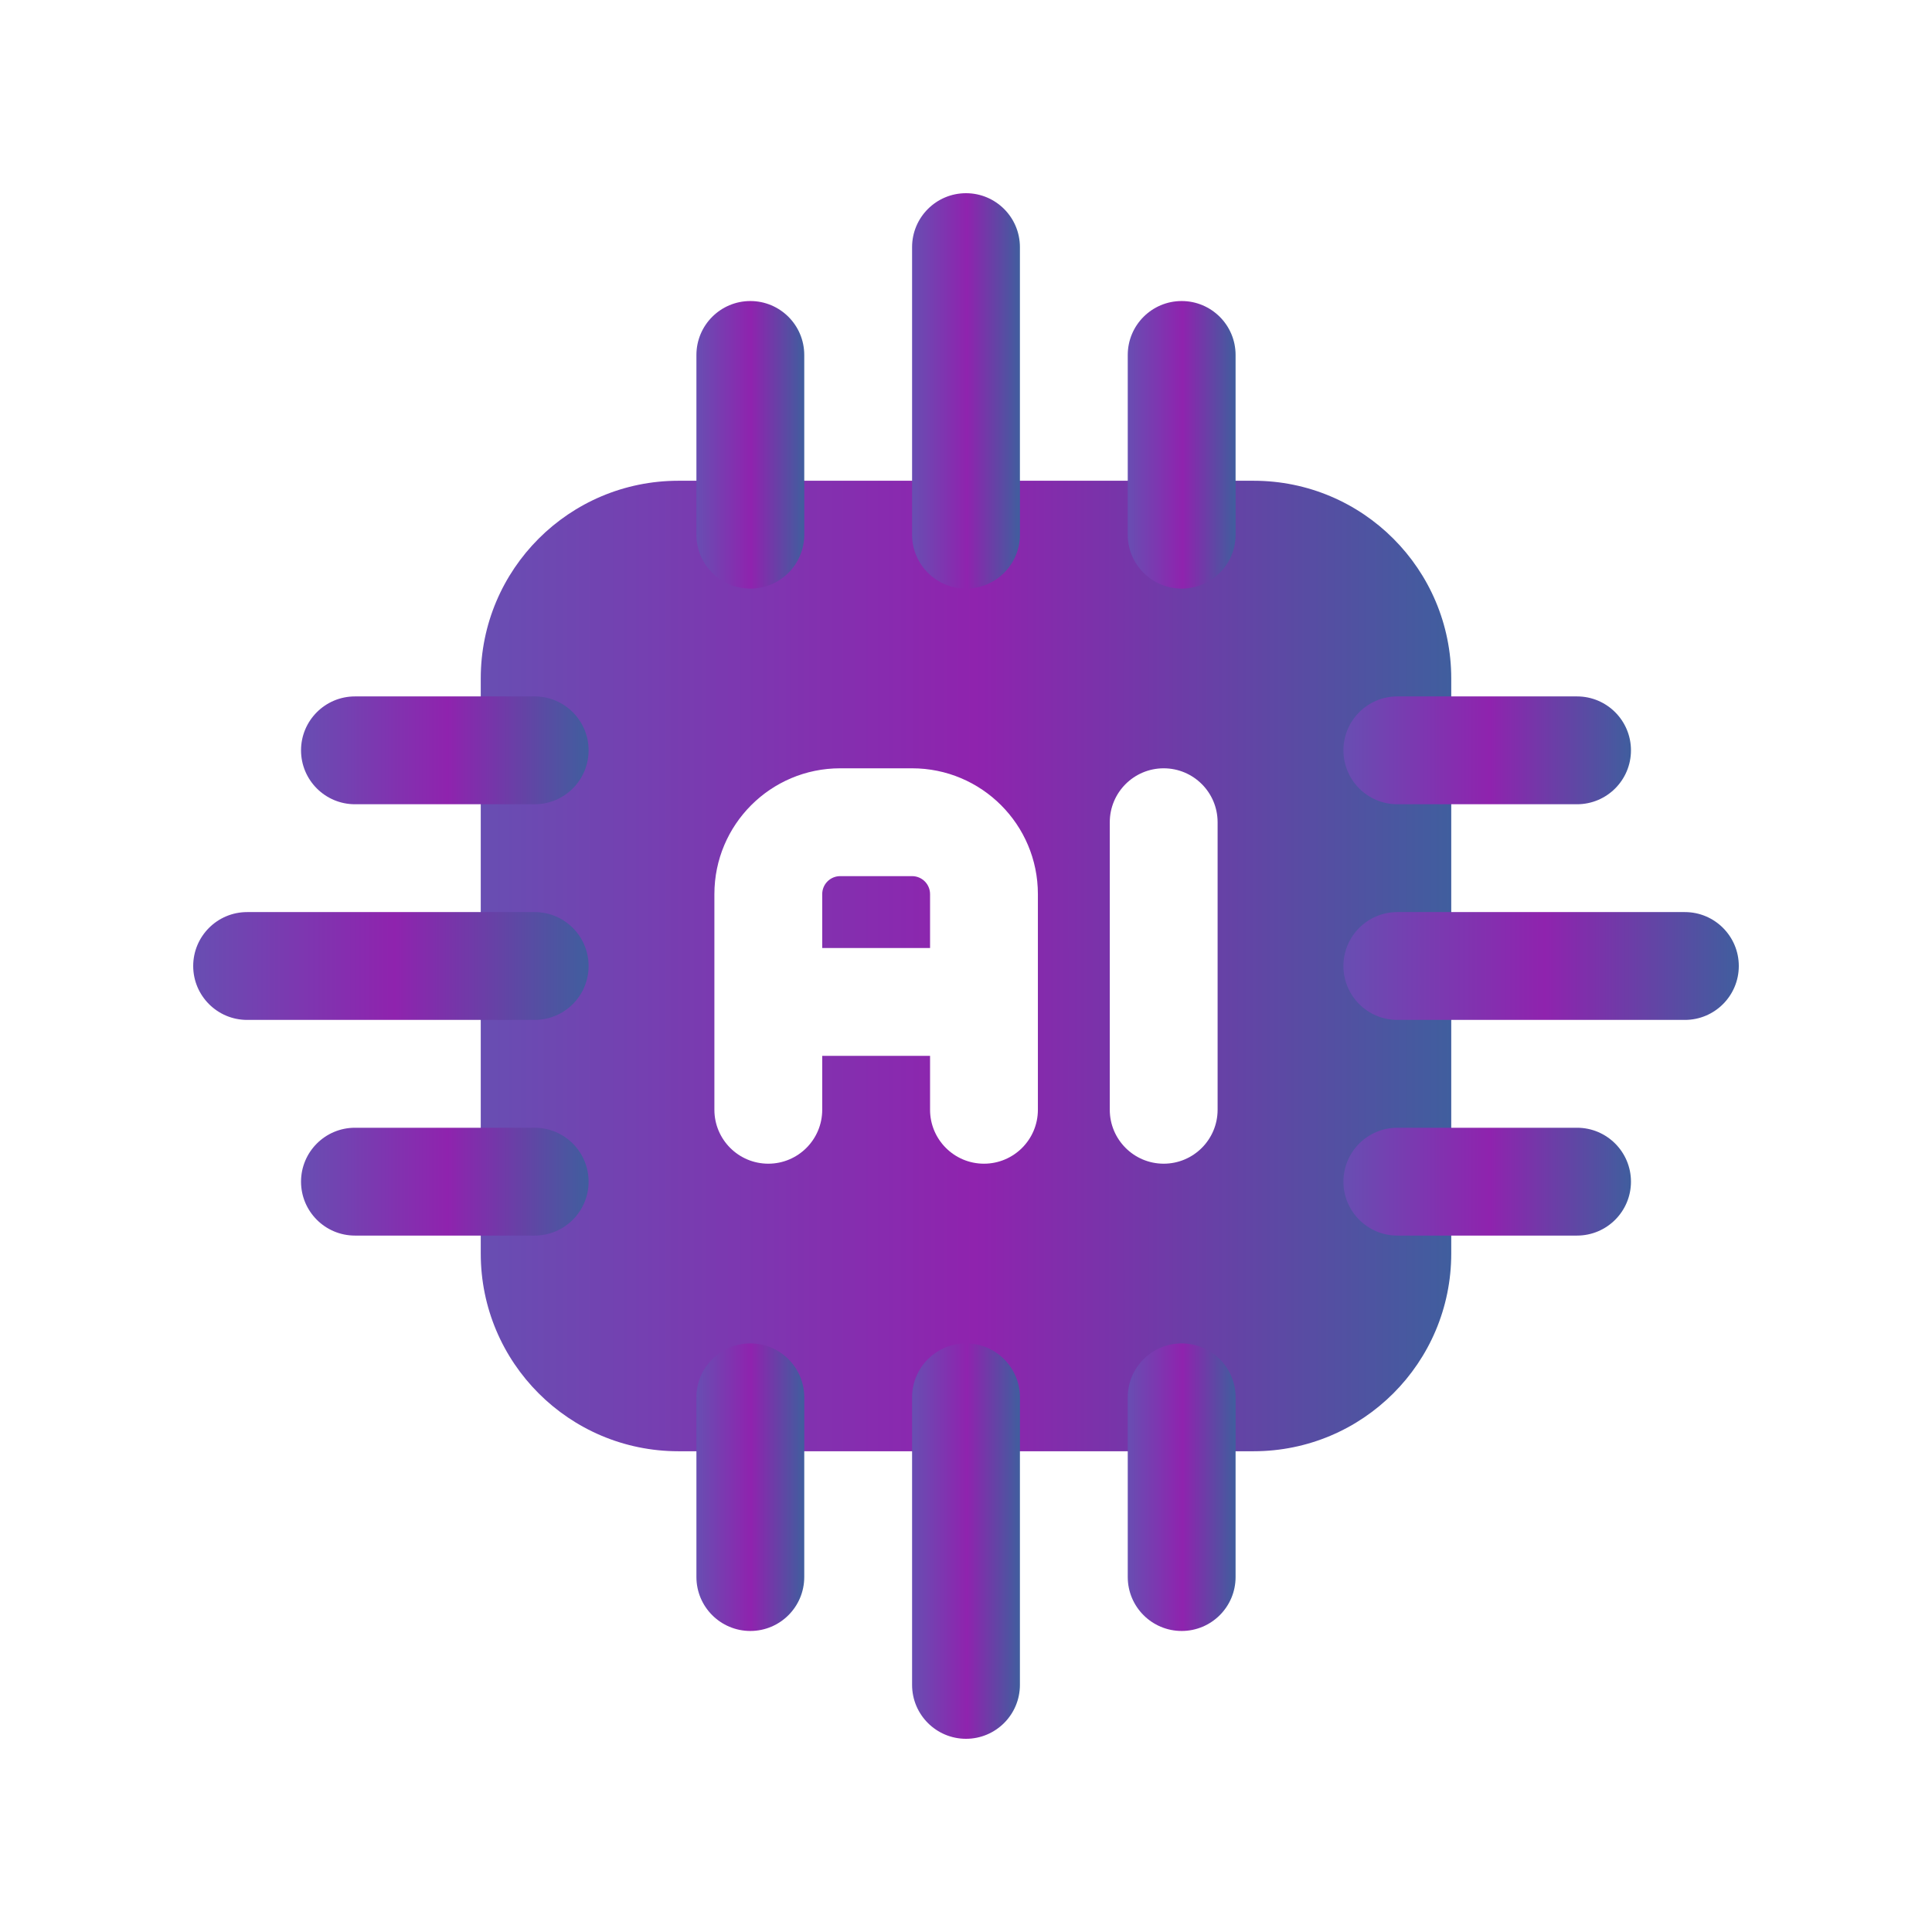 <svg width="500" height="500" viewBox="0 0 500 500" fill="none" xmlns="http://www.w3.org/2000/svg">
<g clip-path="url(#clip0_822_1518)">
<path fill-rule="evenodd" clip-rule="evenodd" d="M375.581 175.581C375.581 147.321 352.679 124.418 324.419 124.418H175.581C147.321 124.418 124.418 147.321 124.418 175.581V324.419C124.418 352.679 147.321 375.581 175.581 375.581H324.419C352.679 375.581 375.581 352.679 375.581 324.419V175.581ZM287.209 212.791V287.209C287.209 294.912 293.46 301.163 301.163 301.163C308.865 301.163 315.116 294.912 315.116 287.209V212.791C315.116 205.088 308.865 198.837 301.163 198.837C293.46 198.837 287.209 205.088 287.209 212.791ZM268.605 287.209V231.395C268.605 213.423 254.037 198.837 236.046 198.837H217.442C199.451 198.837 184.884 213.423 184.884 231.395V287.209C184.884 294.912 191.135 301.163 198.837 301.163C206.539 301.163 212.791 294.912 212.791 287.209V273.256H240.698V287.209C240.698 294.912 246.949 301.163 254.651 301.163C262.353 301.163 268.605 294.912 268.605 287.209ZM212.791 245.349H240.698V231.395C240.698 228.828 238.614 226.744 236.046 226.744H217.442C214.874 226.744 212.791 228.828 212.791 231.395V245.349Z" fill="url(#paint0_linear_822_1518)"/>
<path fill-rule="evenodd" clip-rule="evenodd" d="M361.628 263.953H436.047C443.749 263.953 450 257.702 450 250C450 242.298 443.749 236.046 436.047 236.046H361.628C353.926 236.046 347.675 242.298 347.675 250C347.675 257.702 353.926 263.953 361.628 263.953Z" fill="url(#paint1_linear_822_1518)"/>
<path fill-rule="evenodd" clip-rule="evenodd" d="M263.953 138.372V63.953C263.953 56.251 257.702 50 250 50C242.298 50 236.046 56.251 236.046 63.953V138.372C236.046 146.074 242.298 152.326 250 152.326C257.702 152.326 263.953 146.074 263.953 138.372Z" fill="url(#paint2_linear_822_1518)"/>
<path fill-rule="evenodd" clip-rule="evenodd" d="M236.046 361.628V436.046C236.046 443.749 242.298 450 250 450C257.702 450 263.953 443.749 263.953 436.046V361.628C263.953 353.925 257.702 347.674 250 347.674C242.298 347.674 236.046 353.925 236.046 361.628Z" fill="url(#paint3_linear_822_1518)"/>
<path fill-rule="evenodd" clip-rule="evenodd" d="M138.372 236.046H63.953C56.251 236.046 50 242.298 50 250C50 257.702 56.251 263.953 63.953 263.953H138.372C146.074 263.953 152.325 257.702 152.325 250C152.325 242.298 146.074 236.046 138.372 236.046Z" fill="url(#paint4_linear_822_1518)"/>
<path fill-rule="evenodd" clip-rule="evenodd" d="M361.628 208.139H408.14C415.842 208.139 422.093 201.888 422.093 194.186C422.093 186.484 415.842 180.232 408.14 180.232H361.628C353.926 180.232 347.675 186.484 347.675 194.186C347.675 201.888 353.926 208.139 361.628 208.139Z" fill="url(#paint5_linear_822_1518)"/>
<path fill-rule="evenodd" clip-rule="evenodd" d="M208.139 138.372V91.861C208.139 84.158 201.888 77.907 194.186 77.907C186.484 77.907 180.232 84.158 180.232 91.861V138.372C180.232 146.075 186.484 152.326 194.186 152.326C201.888 152.326 208.139 146.075 208.139 138.372Z" fill="url(#paint6_linear_822_1518)"/>
<path fill-rule="evenodd" clip-rule="evenodd" d="M180.232 361.628V408.139C180.232 415.842 186.484 422.093 194.186 422.093C201.888 422.093 208.139 415.842 208.139 408.139V361.628C208.139 353.925 201.888 347.674 194.186 347.674C186.484 347.674 180.232 353.925 180.232 361.628Z" fill="url(#paint7_linear_822_1518)"/>
<path fill-rule="evenodd" clip-rule="evenodd" d="M138.372 180.232H91.86C84.158 180.232 77.907 186.484 77.907 194.186C77.907 201.888 84.158 208.139 91.86 208.139H138.372C146.074 208.139 152.325 201.888 152.325 194.186C152.325 186.484 146.074 180.232 138.372 180.232Z" fill="url(#paint8_linear_822_1518)"/>
<path fill-rule="evenodd" clip-rule="evenodd" d="M361.628 319.767H408.14C415.842 319.767 422.093 313.516 422.093 305.814C422.093 298.112 415.842 291.86 408.14 291.86H361.628C353.926 291.86 347.675 298.112 347.675 305.814C347.675 313.516 353.926 319.767 361.628 319.767Z" fill="url(#paint9_linear_822_1518)"/>
<path fill-rule="evenodd" clip-rule="evenodd" d="M319.768 138.372V91.861C319.768 84.158 313.516 77.907 305.814 77.907C298.112 77.907 291.861 84.158 291.861 91.861V138.372C291.861 146.075 298.112 152.326 305.814 152.326C313.516 152.326 319.768 146.075 319.768 138.372Z" fill="url(#paint10_linear_822_1518)"/>
<path fill-rule="evenodd" clip-rule="evenodd" d="M291.861 361.628V408.139C291.861 415.842 298.112 422.093 305.814 422.093C313.516 422.093 319.768 415.842 319.768 408.139V361.628C319.768 353.925 313.516 347.674 305.814 347.674C298.112 347.674 291.861 353.925 291.861 361.628Z" fill="url(#paint11_linear_822_1518)"/>
<path fill-rule="evenodd" clip-rule="evenodd" d="M138.372 291.86H91.86C84.158 291.86 77.907 298.112 77.907 305.814C77.907 313.516 84.158 319.767 91.86 319.767H138.372C146.074 319.767 152.325 313.516 152.325 305.814C152.325 298.112 146.074 291.86 138.372 291.86Z" fill="url(#paint12_linear_822_1518)"/>
</g>
<defs>
<linearGradient id="paint0_linear_822_1518" x1="375.581" y1="250" x2="124.418" y2="250" gradientUnits="userSpaceOnUse">
<stop stop-color="#405E9E"/>
<stop offset="0.49" stop-color="#8F23AE"/>
<stop offset="1" stop-color="#684EB2"/>
</linearGradient>
<linearGradient id="paint1_linear_822_1518" x1="450" y1="250" x2="347.675" y2="250" gradientUnits="userSpaceOnUse">
<stop stop-color="#405E9E"/>
<stop offset="0.49" stop-color="#8F23AE"/>
<stop offset="1" stop-color="#684EB2"/>
</linearGradient>
<linearGradient id="paint2_linear_822_1518" x1="263.953" y1="101.163" x2="236.046" y2="101.163" gradientUnits="userSpaceOnUse">
<stop stop-color="#405E9E"/>
<stop offset="0.49" stop-color="#8F23AE"/>
<stop offset="1" stop-color="#684EB2"/>
</linearGradient>
<linearGradient id="paint3_linear_822_1518" x1="263.953" y1="398.837" x2="236.046" y2="398.837" gradientUnits="userSpaceOnUse">
<stop stop-color="#405E9E"/>
<stop offset="0.49" stop-color="#8F23AE"/>
<stop offset="1" stop-color="#684EB2"/>
</linearGradient>
<linearGradient id="paint4_linear_822_1518" x1="152.325" y1="250" x2="50" y2="250" gradientUnits="userSpaceOnUse">
<stop stop-color="#405E9E"/>
<stop offset="0.49" stop-color="#8F23AE"/>
<stop offset="1" stop-color="#684EB2"/>
</linearGradient>
<linearGradient id="paint5_linear_822_1518" x1="422.093" y1="194.186" x2="347.675" y2="194.186" gradientUnits="userSpaceOnUse">
<stop stop-color="#405E9E"/>
<stop offset="0.49" stop-color="#8F23AE"/>
<stop offset="1" stop-color="#684EB2"/>
</linearGradient>
<linearGradient id="paint6_linear_822_1518" x1="208.139" y1="115.117" x2="180.232" y2="115.117" gradientUnits="userSpaceOnUse">
<stop stop-color="#405E9E"/>
<stop offset="0.49" stop-color="#8F23AE"/>
<stop offset="1" stop-color="#684EB2"/>
</linearGradient>
<linearGradient id="paint7_linear_822_1518" x1="208.139" y1="384.884" x2="180.232" y2="384.884" gradientUnits="userSpaceOnUse">
<stop stop-color="#405E9E"/>
<stop offset="0.49" stop-color="#8F23AE"/>
<stop offset="1" stop-color="#684EB2"/>
</linearGradient>
<linearGradient id="paint8_linear_822_1518" x1="152.325" y1="194.186" x2="77.907" y2="194.186" gradientUnits="userSpaceOnUse">
<stop stop-color="#405E9E"/>
<stop offset="0.49" stop-color="#8F23AE"/>
<stop offset="1" stop-color="#684EB2"/>
</linearGradient>
<linearGradient id="paint9_linear_822_1518" x1="422.093" y1="305.814" x2="347.675" y2="305.814" gradientUnits="userSpaceOnUse">
<stop stop-color="#405E9E"/>
<stop offset="0.49" stop-color="#8F23AE"/>
<stop offset="1" stop-color="#684EB2"/>
</linearGradient>
<linearGradient id="paint10_linear_822_1518" x1="319.768" y1="115.117" x2="291.861" y2="115.117" gradientUnits="userSpaceOnUse">
<stop stop-color="#405E9E"/>
<stop offset="0.49" stop-color="#8F23AE"/>
<stop offset="1" stop-color="#684EB2"/>
</linearGradient>
<linearGradient id="paint11_linear_822_1518" x1="319.768" y1="384.884" x2="291.861" y2="384.884" gradientUnits="userSpaceOnUse">
<stop stop-color="#405E9E"/>
<stop offset="0.49" stop-color="#8F23AE"/>
<stop offset="1" stop-color="#684EB2"/>
</linearGradient>
<linearGradient id="paint12_linear_822_1518" x1="152.325" y1="305.814" x2="77.907" y2="305.814" gradientUnits="userSpaceOnUse">
<stop stop-color="#405E9E"/>
<stop offset="0.49" stop-color="#8F23AE"/>
<stop offset="1" stop-color="#684EB2"/>
</linearGradient>
<clipPath id="clip0_822_1518">
<rect width="400" height="400" fill="white" transform="translate(50 50)"/>
</clipPath>
</defs>
</svg>
